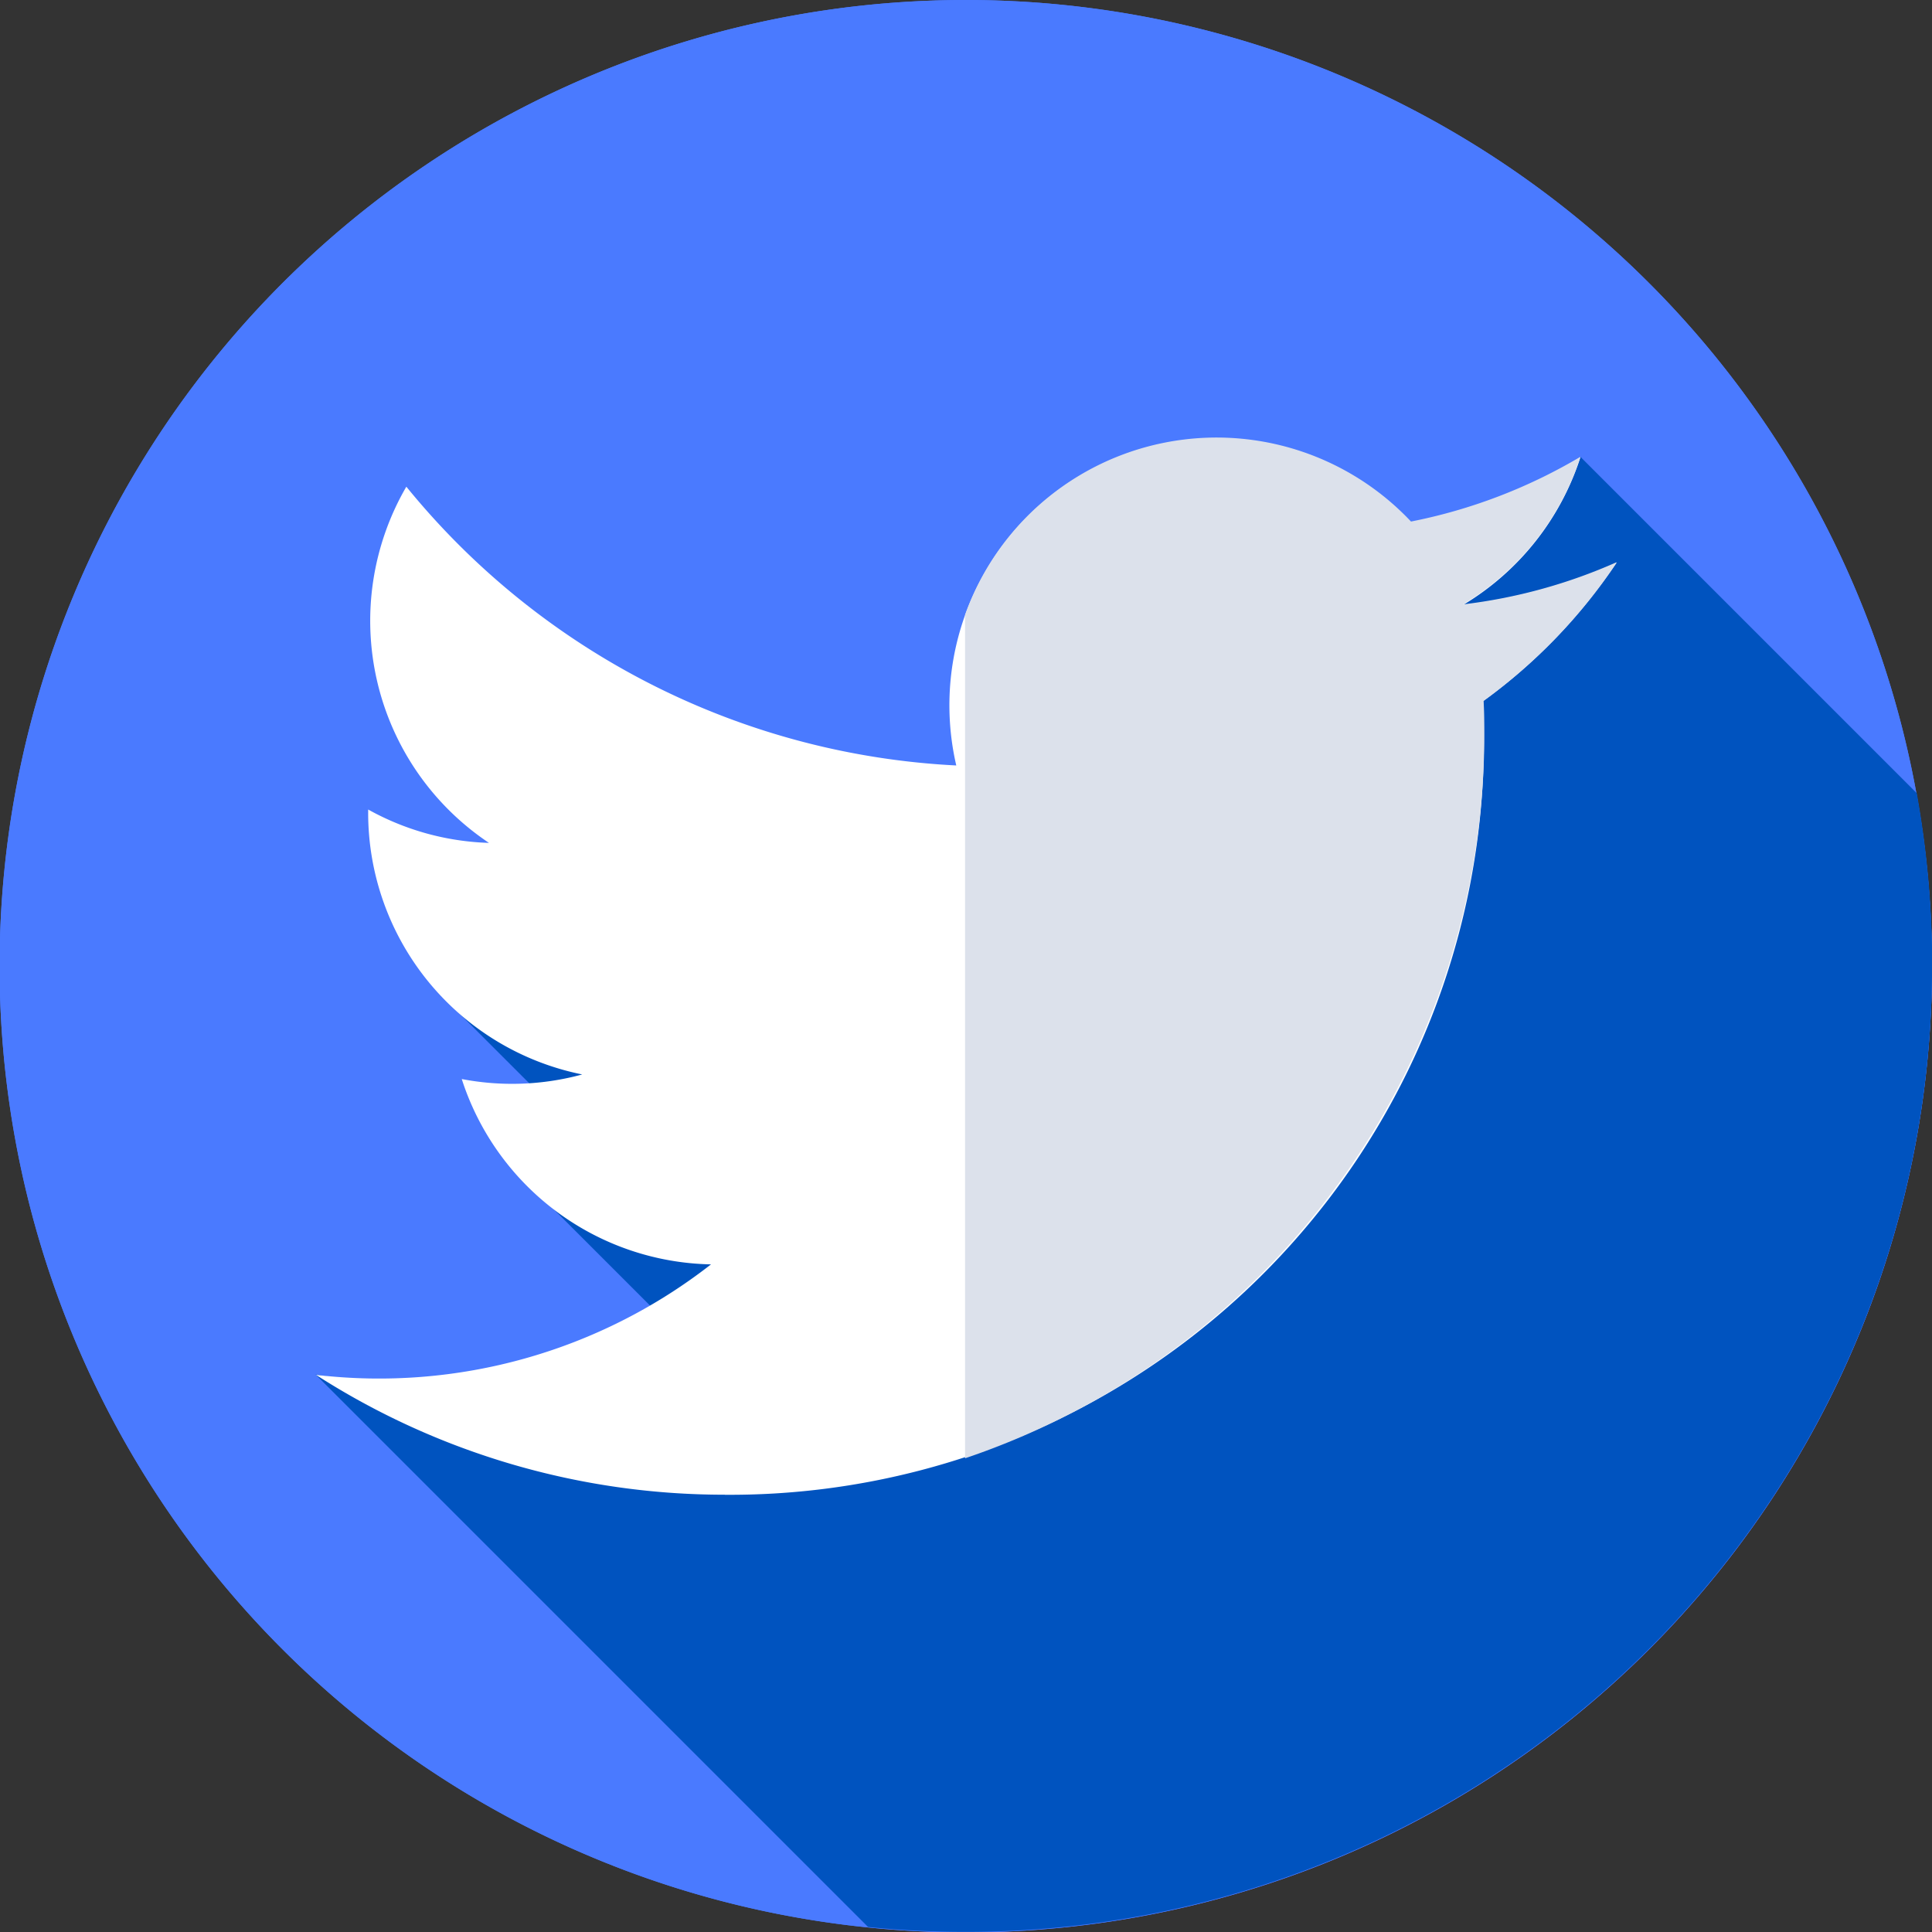 <svg id="twitter" xmlns="http://www.w3.org/2000/svg" width="28.594" height="28.594" viewBox="0 0 28.594 28.594">
  <rect x="0" y="0" width="28.594" height="28.594" fill="#333333" stroke="none"/>
  <path id="Path_76" data-name="Path 76" d="M28.594,14.3A14.3,14.3,0,1,1,14.3,0,14.3,14.3,0,0,1,28.594,14.3Zm0,0" fill="#4a7aff"/>
  <path id="Path_77" data-name="Path 77" d="M28.594,14.3A14.3,14.3,0,1,1,14.3,0,14.3,14.3,0,0,1,28.594,14.3Zm0,0" fill="#4a7aff"/>
  <path id="Path_78" data-name="Path 78" d="M107.6,128.657a14.384,14.384,0,0,0-.228-2.556l-4.976-4.976-7.563,7.8-9.4.066,3.234,3.234-1.484.018,2.251,2.251-.96.991-4.8-.781,8.177,8.177a14.485,14.485,0,0,0,1.447.072,14.3,14.3,0,0,0,14.3-14.3Zm0,0" transform="translate(-79.003 -114.361)" fill="#0053bf"/>
  <path id="Path_79" data-name="Path 79" d="M89.733,131.6a11.159,11.159,0,0,0,11.236-11.236q0-.257-.011-.51a8.042,8.042,0,0,0,1.97-2.045,7.876,7.876,0,0,1-2.268.622,3.962,3.962,0,0,0,1.737-2.184,7.918,7.918,0,0,1-2.507.959,3.953,3.953,0,0,0-6.73,3.6,11.213,11.213,0,0,1-8.139-4.126,3.952,3.952,0,0,0,1.223,5.272,3.918,3.918,0,0,1-1.788-.494c0,.017,0,.033,0,.05a3.95,3.95,0,0,0,3.168,3.871,3.944,3.944,0,0,1-1.783.068,3.954,3.954,0,0,0,3.689,2.743,7.985,7.985,0,0,1-5.847,1.635,11.179,11.179,0,0,0,6.053,1.774" transform="translate(-79.007 -109.477)" fill="#fff"/>
  <path id="Path_80" data-name="Path 80" d="M265.288,117.8a7.883,7.883,0,0,1-2.268.622,3.963,3.963,0,0,0,1.737-2.184,7.913,7.913,0,0,1-2.507.958,3.952,3.952,0,0,0-6.6,1.381v12.483a11.306,11.306,0,0,0,7.685-10.7c0-.171,0-.341-.011-.51a8.041,8.041,0,0,0,1.97-2.045Zm0,0" transform="translate(-241.367 -109.477)" fill="#dce1eb"/>
</svg>
